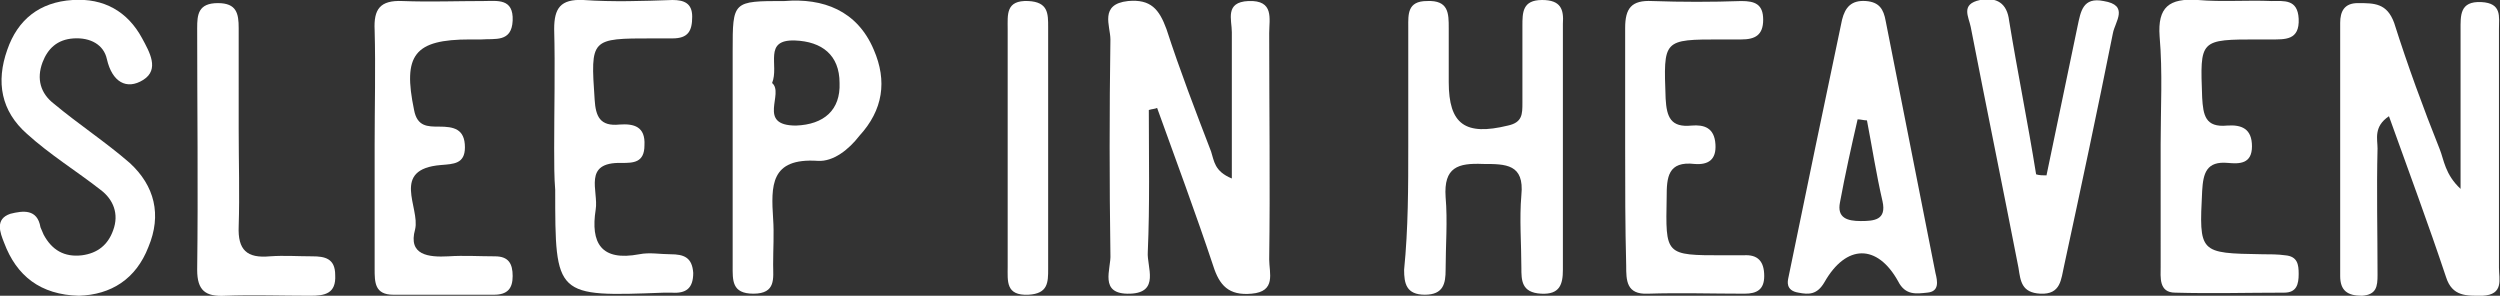 <?xml version="1.0" encoding="utf-8"?>
<!-- Generator: Adobe Illustrator 28.3.0, SVG Export Plug-In . SVG Version: 6.00 Build 0)  -->
<svg version="1.1" id="Layer_3" xmlns="http://www.w3.org/2000/svg" xmlns:xlink="http://www.w3.org/1999/xlink" x="0px" y="0px"
	 viewBox="0 0 240.9 28.5" style="enable-background:new 0 0 240.9 28.5;" xml:space="preserve">
<rect x="0" y="0" width="240.9" height="28.5" fill="#333333" stroke="none"/>
<style type="text/css">
	.st0{fill:#FFFFFF;}
</style>
<g>
	<path class="st0" d="M110.7,10.6c0,4.6,0.1,9.1-0.1,13.7c-0.1,1.4,1.2,3.9-1.7,4c-3.1,0.1-1.8-2.4-1.9-3.8
		c-0.1-6.9-0.1-13.8,0-20.7c0-1.3-1.1-3.4,1.7-3.7c2.2-0.2,3,0.8,3.7,2.7c1.3,4,2.8,7.9,4.3,11.8c0.3,0.9,0.3,1.9,2,2.6
		c0-4.9,0-9.5,0-14.1c0-1.2-0.7-2.9,1.6-3c2.5-0.1,2,1.7,2,3.1c0,7.3,0.1,14.6,0,21.8c0,1.3,0.7,3.1-1.7,3.3
		c-2.2,0.2-3.1-0.8-3.7-2.7c-1.7-5.1-3.6-10.2-5.4-15.2C111.3,10.5,111,10.5,110.7,10.6z"/>
	<path class="st0" d="M237.1,18.2c0-5.5,0-10.4,0-15.3c0-1.4-0.1-2.8,2-2.7c2,0.1,1.7,1.4,1.7,2.6c0,7.7,0,15.3,0,23
		c0,1.1,0.5,2.6-1.6,2.7c-1.5,0-2.9,0.1-3.5-1.8c-1.7-5.1-3.6-10.2-5.5-15.5c-1.5,1-1.1,2.2-1.1,3.1c-0.1,4.1,0,8.1,0,12.2
		c0,1.1-0.1,1.9-1.5,2c-1.4,0-2.1-0.5-2.1-1.9c0-8.1,0-16.3,0-24.4c0-1.1,0.4-1.9,1.7-1.9c1.6,0,2.8,0,3.5,1.9
		c1.3,4.1,2.8,8.2,4.4,12.2C235.5,15.4,235.6,16.8,237.1,18.2z"/>
	<path class="st0" d="M135.7,14.1c0-3.8,0-7.6,0-11.5c0-1.2-0.1-2.5,1.8-2.5c2.1-0.1,2.1,1.2,2.1,2.6c0,1.7,0,3.5,0,5.2
		c0,4.1,1.6,5.2,5.7,4.2c1.4-0.3,1.4-1.1,1.4-2.2c0-2.5,0-4.9,0-7.4c0-1.3,0-2.5,1.9-2.5c1.8,0,2.1,0.9,2,2.3c0,7.9,0,15.8,0,23.7
		c0,1.4-0.3,2.4-2.1,2.3c-1.9-0.1-1.9-1.3-1.9-2.5c0-2.3-0.2-4.7,0-7c0.3-3-1.5-3-3.7-3c-2.4-0.1-3.8,0.3-3.6,3.2c0.2,2.3,0,4.7,0,7
		c0,1.3-0.2,2.4-2,2.4c-1.8,0-2-1.1-2-2.4C135.7,22,135.7,18,135.7,14.1z"/>
	<path class="st0" d="M7.6,28.5c-3.7-0.1-6-1.9-7.2-5.1c-0.4-1-0.9-2.3,0.6-2.8c1.2-0.3,2.6-0.5,2.9,1.3c0.1,0.2,0.2,0.5,0.3,0.7
		c0.8,1.5,2,2.2,3.7,2c1.5-0.2,2.5-1,3-2.4c0.6-1.6,0-3-1.2-3.9c-2.3-1.8-4.9-3.4-7.1-5.4c-2.5-2.2-3-5-1.9-8.1C1.7,1.9,3.8,0.2,7,0
		c3-0.2,5.3,1.1,6.7,3.7c0.7,1.3,1.7,3,0.1,4c-1.6,1-3,0.2-3.5-2c-0.3-1.4-1.6-2.1-3.2-2c-1.6,0.1-2.5,1-3,2.3c-0.6,1.6-0.2,3,1.1,4
		c2.4,2,5,3.7,7.3,5.7c2.4,2.2,3.1,5,1.8,8.1C13.1,26.9,10.7,28.4,7.6,28.5z"/>
	<path class="st0" d="M53.4,14.3c0-3.8,0.1-7.7,0-11.5c0-2,0.6-2.9,2.8-2.8c2.9,0.2,5.7,0.1,8.6,0c1.1,0,1.9,0.3,1.9,1.6
		c0,1.4-0.4,2.1-1.9,2.1c-0.6,0-1.2,0-1.9,0c-6,0-6,0-5.6,5.9c0.1,1.6,0.5,2.6,2.4,2.4c1.4-0.1,2.5,0.2,2.4,2c0,1.7-1.1,1.7-2.2,1.7
		c-3.8-0.1-2.2,2.7-2.5,4.5c-0.5,3.2,0.5,5,4.2,4.3c1-0.2,2,0,3,0c1.3,0,2.1,0.3,2.2,1.8c0,1.5-0.7,2-2.1,1.9c-0.2,0-0.5,0-0.7,0
		c-10.5,0.4-10.5,0.4-10.5-9.9C53.4,17.1,53.4,15.7,53.4,14.3z"/>
	<path class="st0" d="M156.6,14.2c0-3.8,0-7.7,0-11.5c0-1.9,0.6-2.7,2.6-2.6c2.9,0.1,5.7,0.1,8.6,0c1.3,0,2.1,0.3,2.1,1.8
		c0,1.5-0.8,1.9-2.1,1.9c-0.6,0-1.2,0-1.9,0c-5.7,0-5.6,0-5.4,5.7c0.1,1.8,0.5,2.8,2.5,2.6c1.2-0.1,2.2,0.2,2.3,1.8
		c0.1,1.5-0.7,2-2,1.9c-2.6-0.3-2.7,1.3-2.7,3.2c-0.1,5.6-0.2,5.6,5.5,5.6c0.6,0,1.2,0,1.9,0c1.4-0.1,2,0.6,2,2
		c0,1.3-0.7,1.7-1.9,1.7c-3.1,0-6.2-0.1-9.3,0c-2.1,0.1-2.1-1.3-2.1-2.7C156.6,21.8,156.6,18,156.6,14.2z"/>
	<path class="st0" d="M208.2,13.9c0-3.5,0.2-6.9-0.1-10.4c-0.2-2.8,0.9-3.7,3.7-3.5c2.3,0.2,4.7,0,7.1,0.1c1.2,0,2.5-0.2,2.6,1.7
		c0.1,2.1-1.3,2-2.7,2c-0.4,0-0.7,0-1.1,0c-5.8,0-5.7,0-5.5,5.6c0.1,1.7,0.3,2.9,2.4,2.7c1.4-0.1,2.4,0.3,2.4,2
		c0,1.7-1.2,1.7-2.3,1.6c-2.1-0.2-2.4,1-2.5,2.7c-0.3,6-0.3,6,5.8,6.1c0.7,0,1.5,0,2.2,0.1c1.2,0.1,1.3,0.9,1.3,1.8
		c0,1-0.2,1.8-1.4,1.8c-3.5,0-7,0.1-10.5,0c-1.6,0-1.4-1.5-1.4-2.5C208.2,21.8,208.2,17.8,208.2,13.9z"/>
	<path class="st0" d="M197.2,16.9c1-4.8,2-9.6,3-14.4c0.3-1.4,0.5-2.8,2.5-2.4c2.5,0.4,1.1,2,0.9,3.1c-1.5,7.5-3.1,15-4.7,22.4
		c-0.3,1.3-0.3,2.8-2.3,2.7c-1.8-0.1-1.9-1.2-2.1-2.5c-1.5-7.7-3.1-15.5-4.6-23.2c-0.2-1-1-2.2,0.9-2.6c1.6-0.3,2.6,0.3,2.8,2
		c0.8,4.9,1.8,9.8,2.6,14.8C196.5,16.9,196.9,16.9,197.2,16.9z"/>
	<path class="st0" d="M36.1,14c0-3.7,0.1-7.4,0-11.1c-0.1-2,0.5-2.9,2.7-2.8c2.6,0.1,5.2,0,7.8,0c1.3,0,2.9-0.3,2.8,1.9
		c-0.1,2.1-1.7,1.7-3,1.8c-0.4,0-0.7,0-1.1,0c-5.4,0-6.5,1.5-5.4,6.8c0.3,1.6,1.3,1.6,2.4,1.6c1.4,0,2.5,0.2,2.5,2
		c0,1.6-1.1,1.6-2.3,1.7c-4.9,0.4-2,4.1-2.5,6.2c-0.7,2.5,1.3,2.7,3.2,2.6c1.5-0.1,3,0,4.5,0c1.3,0,1.7,0.7,1.7,1.9
		c0,1.2-0.5,1.8-1.8,1.8c-3.2,0-6.5,0-9.7,0c-1.8,0-1.8-1.2-1.8-2.5C36.1,21.9,36.1,17.9,36.1,14z"/>
	<path class="st0" d="M23,12.5c0,3.1,0.1,6.2,0,9.3c-0.1,2.3,0.8,3.1,3,2.9c1.4-0.1,2.7,0,4.1,0c1.2,0,2.2,0.2,2.2,1.8
		c0.1,1.8-1,2-2.4,2c-2.7,0-5.5-0.1-8.2,0c-1.9,0.1-2.7-0.5-2.7-2.5c0.1-7.8,0-15.6,0-23.3c0-1.3,0.1-2.4,2-2.4c1.8,0,2,1,2,2.4
		C23,5.8,23,9.1,23,12.5C23,12.5,23,12.5,23,12.5z"/>
	<path class="st0" d="M97.1,13.9c0-3.7,0-7.4,0-11.1c0-1.4-0.2-2.8,2-2.7c1.9,0.1,1.9,1.2,1.9,2.5c0,7.8,0,15.5,0,23.3
		c0,1.3,0,2.4-1.9,2.5c-2.2,0.1-2-1.3-2-2.7C97.1,21.7,97.1,17.8,97.1,13.9z"/>
	<path class="st0" d="M84.2,4.8c-1.6-3.8-4.9-5-8.6-4.7c-5,0-5,0-5,4.8c0,1.7,0,3.4,0,5.2c0,5.2,0,10.3,0,15.5c0,1.4-0.1,2.7,2,2.7
		c2.2,0,1.9-1.5,1.9-2.8c0-1.5,0.1-3,0-4.4c-0.2-3.2-0.3-5.9,4.3-5.6c1.5,0.1,3-1.1,4-2.4C85.1,10.6,85.5,7.8,84.2,4.8z M76.7,12.1
		c-3.8,0-1.1-3.1-2.3-4.1c0.7-1.7-0.9-4.2,2.2-4.1c2.6,0.1,4.3,1.4,4.3,4.1C81,10.6,79.4,12,76.7,12.1z"/>
	<path class="st0" d="M186.5,26.3c-1.6-8.1-3.2-16.2-4.8-24.3c-0.2-1.1-0.6-1.8-1.9-1.9c-1.4-0.1-2,0.6-2.3,1.8
		c-1.7,8.1-3.4,16.2-5.2,25c0,0.1-0.3,1.1,1,1.3c1,0.2,1.8,0.2,2.5-1c2.1-3.7,5.1-3.7,7.1-0.1c0.7,1.4,1.8,1.2,2.8,1.1
		C186.9,28.1,186.7,27.1,186.5,26.3z M179.3,21.3c-1.3,0-2.3-0.3-2-1.8c0.5-2.7,1.1-5.4,1.7-8c0.3,0,0.6,0.1,0.9,0.1
		c0.5,2.6,0.9,5.2,1.5,7.8C181.8,21.2,180.6,21.3,179.3,21.3z"/>
</g>
</svg>
